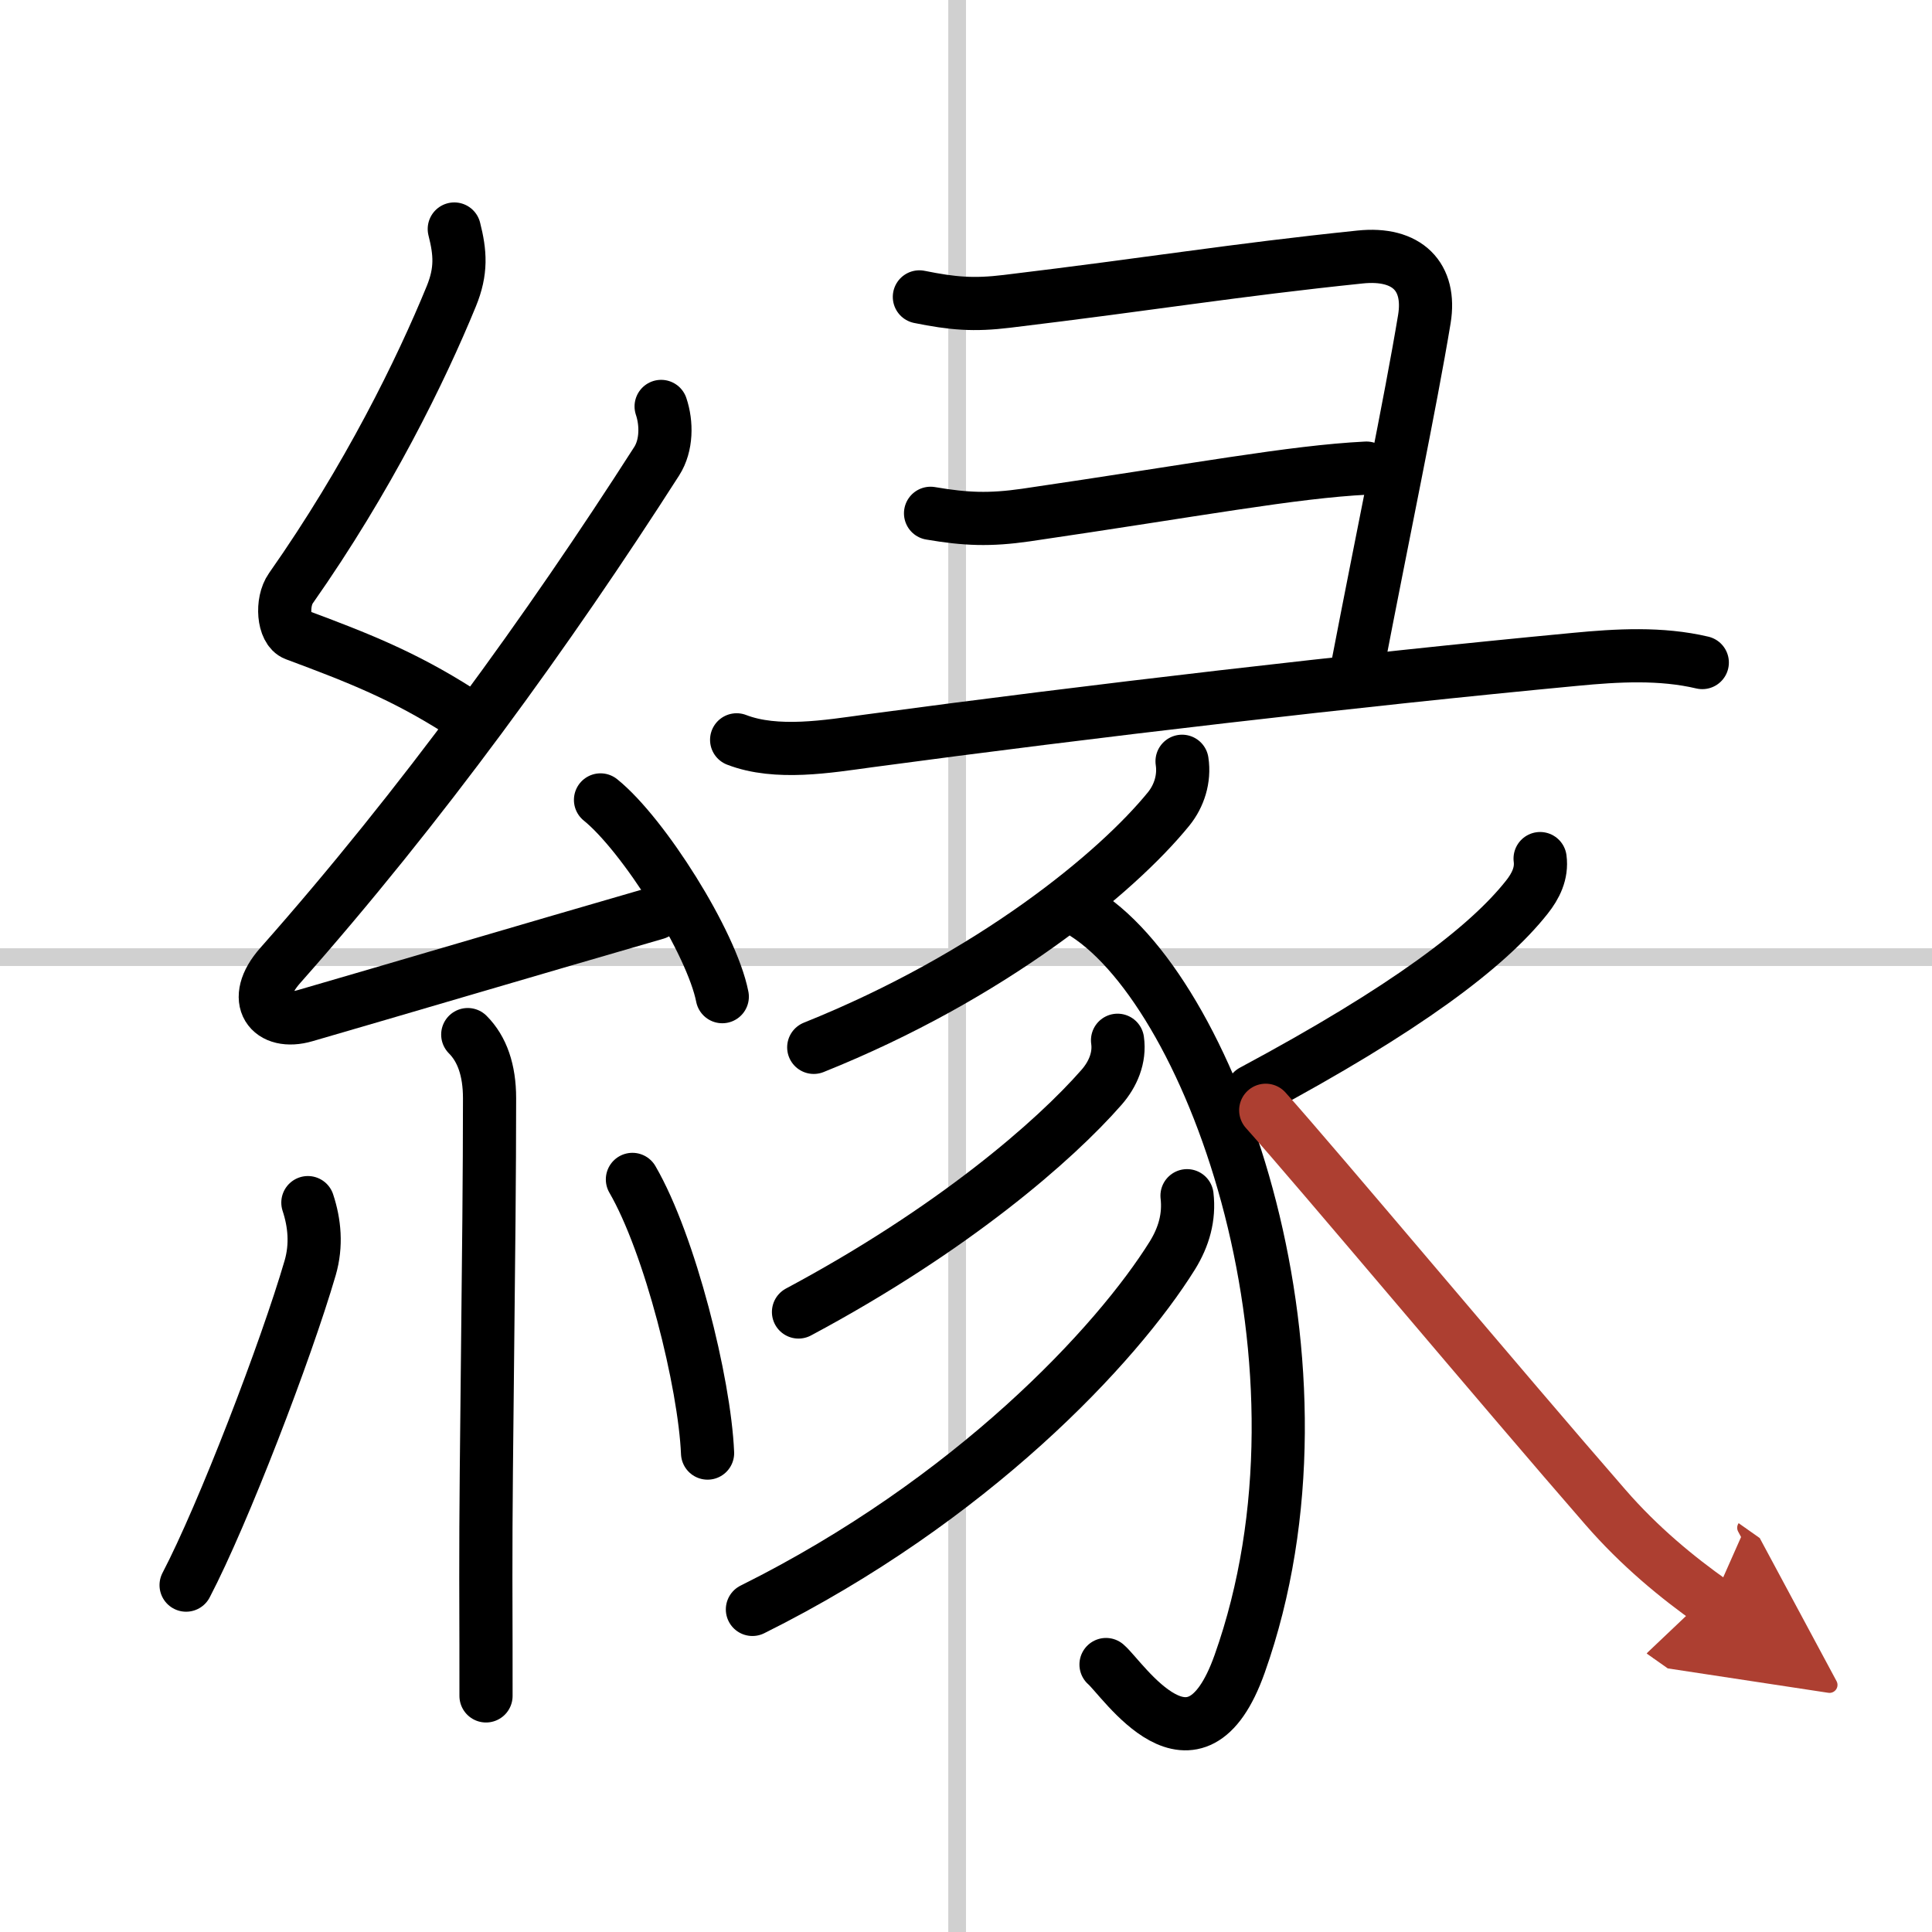 <svg width="400" height="400" viewBox="0 0 109 109" xmlns="http://www.w3.org/2000/svg"><defs><marker id="a" markerWidth="4" orient="auto" refX="1" refY="5" viewBox="0 0 10 10"><polyline points="0 0 10 5 0 10 1 5" fill="#ad3f31" stroke="#ad3f31"/></marker></defs><g fill="none" stroke="#000" stroke-linecap="round" stroke-linejoin="round" stroke-width="3"><rect width="100%" height="100%" fill="#fff" stroke="#fff"/><line x1="54" x2="54" y2="109" stroke="#d0d0d0" stroke-width="1"/><line x2="109" y1="54" y2="54" stroke="#d0d0d0" stroke-width="1"/><path d="m25.63 12.92c0.34 1.34 0.42 2.36-0.17 3.8-1.7 4.15-4.7 10.28-9.05 16.47-0.55 0.78-0.43 2.35 0.25 2.6 3.6 1.34 6.1 2.33 9.22 4.31"/><path d="m37.3 22.93c0.32 0.95 0.32 2.2-0.25 3.09-6.11 9.54-13.3 19.48-21.23 28.44-1.75 1.97-0.57 3.42 1.4 2.84 5.04-1.46 12.53-3.68 19.79-5.78"/><path d="m33.88 45.13c2.43 1.96 6.27 8.05 6.87 11.1"/><path d="m26.39 58.37c0.81 0.81 1.23 2.01 1.23 3.59 0 8.46-0.22 20.06-0.21 27.05 0.01 2.75 0.01 5.06 0.01 6.67"/><path d="m17.37 67.85c0.38 1.15 0.5 2.4 0.13 3.68-1.37 4.69-4.91 13.9-7 17.9"/><path d="m35.68 66.54c2.12 3.65 4.07 11.46 4.24 15.44"/><path d="m51.87 16.75c1.88 0.38 3.06 0.48 4.95 0.25 8.3-1 12.68-1.75 19.91-2.5 2.67-0.28 4.02 1.12 3.63 3.5-0.78 4.72-2.36 12.25-3.8 19.75"/><path d="m52.5 28.96c1.99 0.34 3.34 0.39 5.37 0.1 9.75-1.43 15.04-2.44 19.22-2.65"/><path d="m41.56 41.74c2.25 0.87 5.17 0.37 7.45 0.06 12.48-1.68 27.48-3.43 39.85-4.6 2.39-0.23 4.85-0.37 7.18 0.18"/><path d="m66.69 42.95c0.15 0.99-0.17 1.96-0.75 2.68-2.94 3.62-10.03 9.45-20.03 13.46"/><path d="m61.24 51.57c7.26 4.68 14.66 25.51 8.7 42.3-2.54 7.16-6.59 0.85-7.54 0.04"/><path d="m63.05 58.69c0.14 0.98-0.26 1.92-0.9 2.65-2.65 3.03-8.4 8.03-17.1 12.68"/><path d="M66.97,67.46c0.14,1.21-0.18,2.32-0.82,3.36C63,75.88,54.83,84.64,42.45,90.8"/><path d="m86.89 48.44c0.11 0.83-0.25 1.55-0.75 2.18-2.24 2.83-6.84 6.31-15.48 10.94"/><path d="m71.41 62.64c2.84 3.17 13.43 15.81 19.17 22.4 1.92 2.21 4.05 3.96 6.02 5.35" marker-end="url(#a)" stroke="#ad3f31"/></g></svg>
